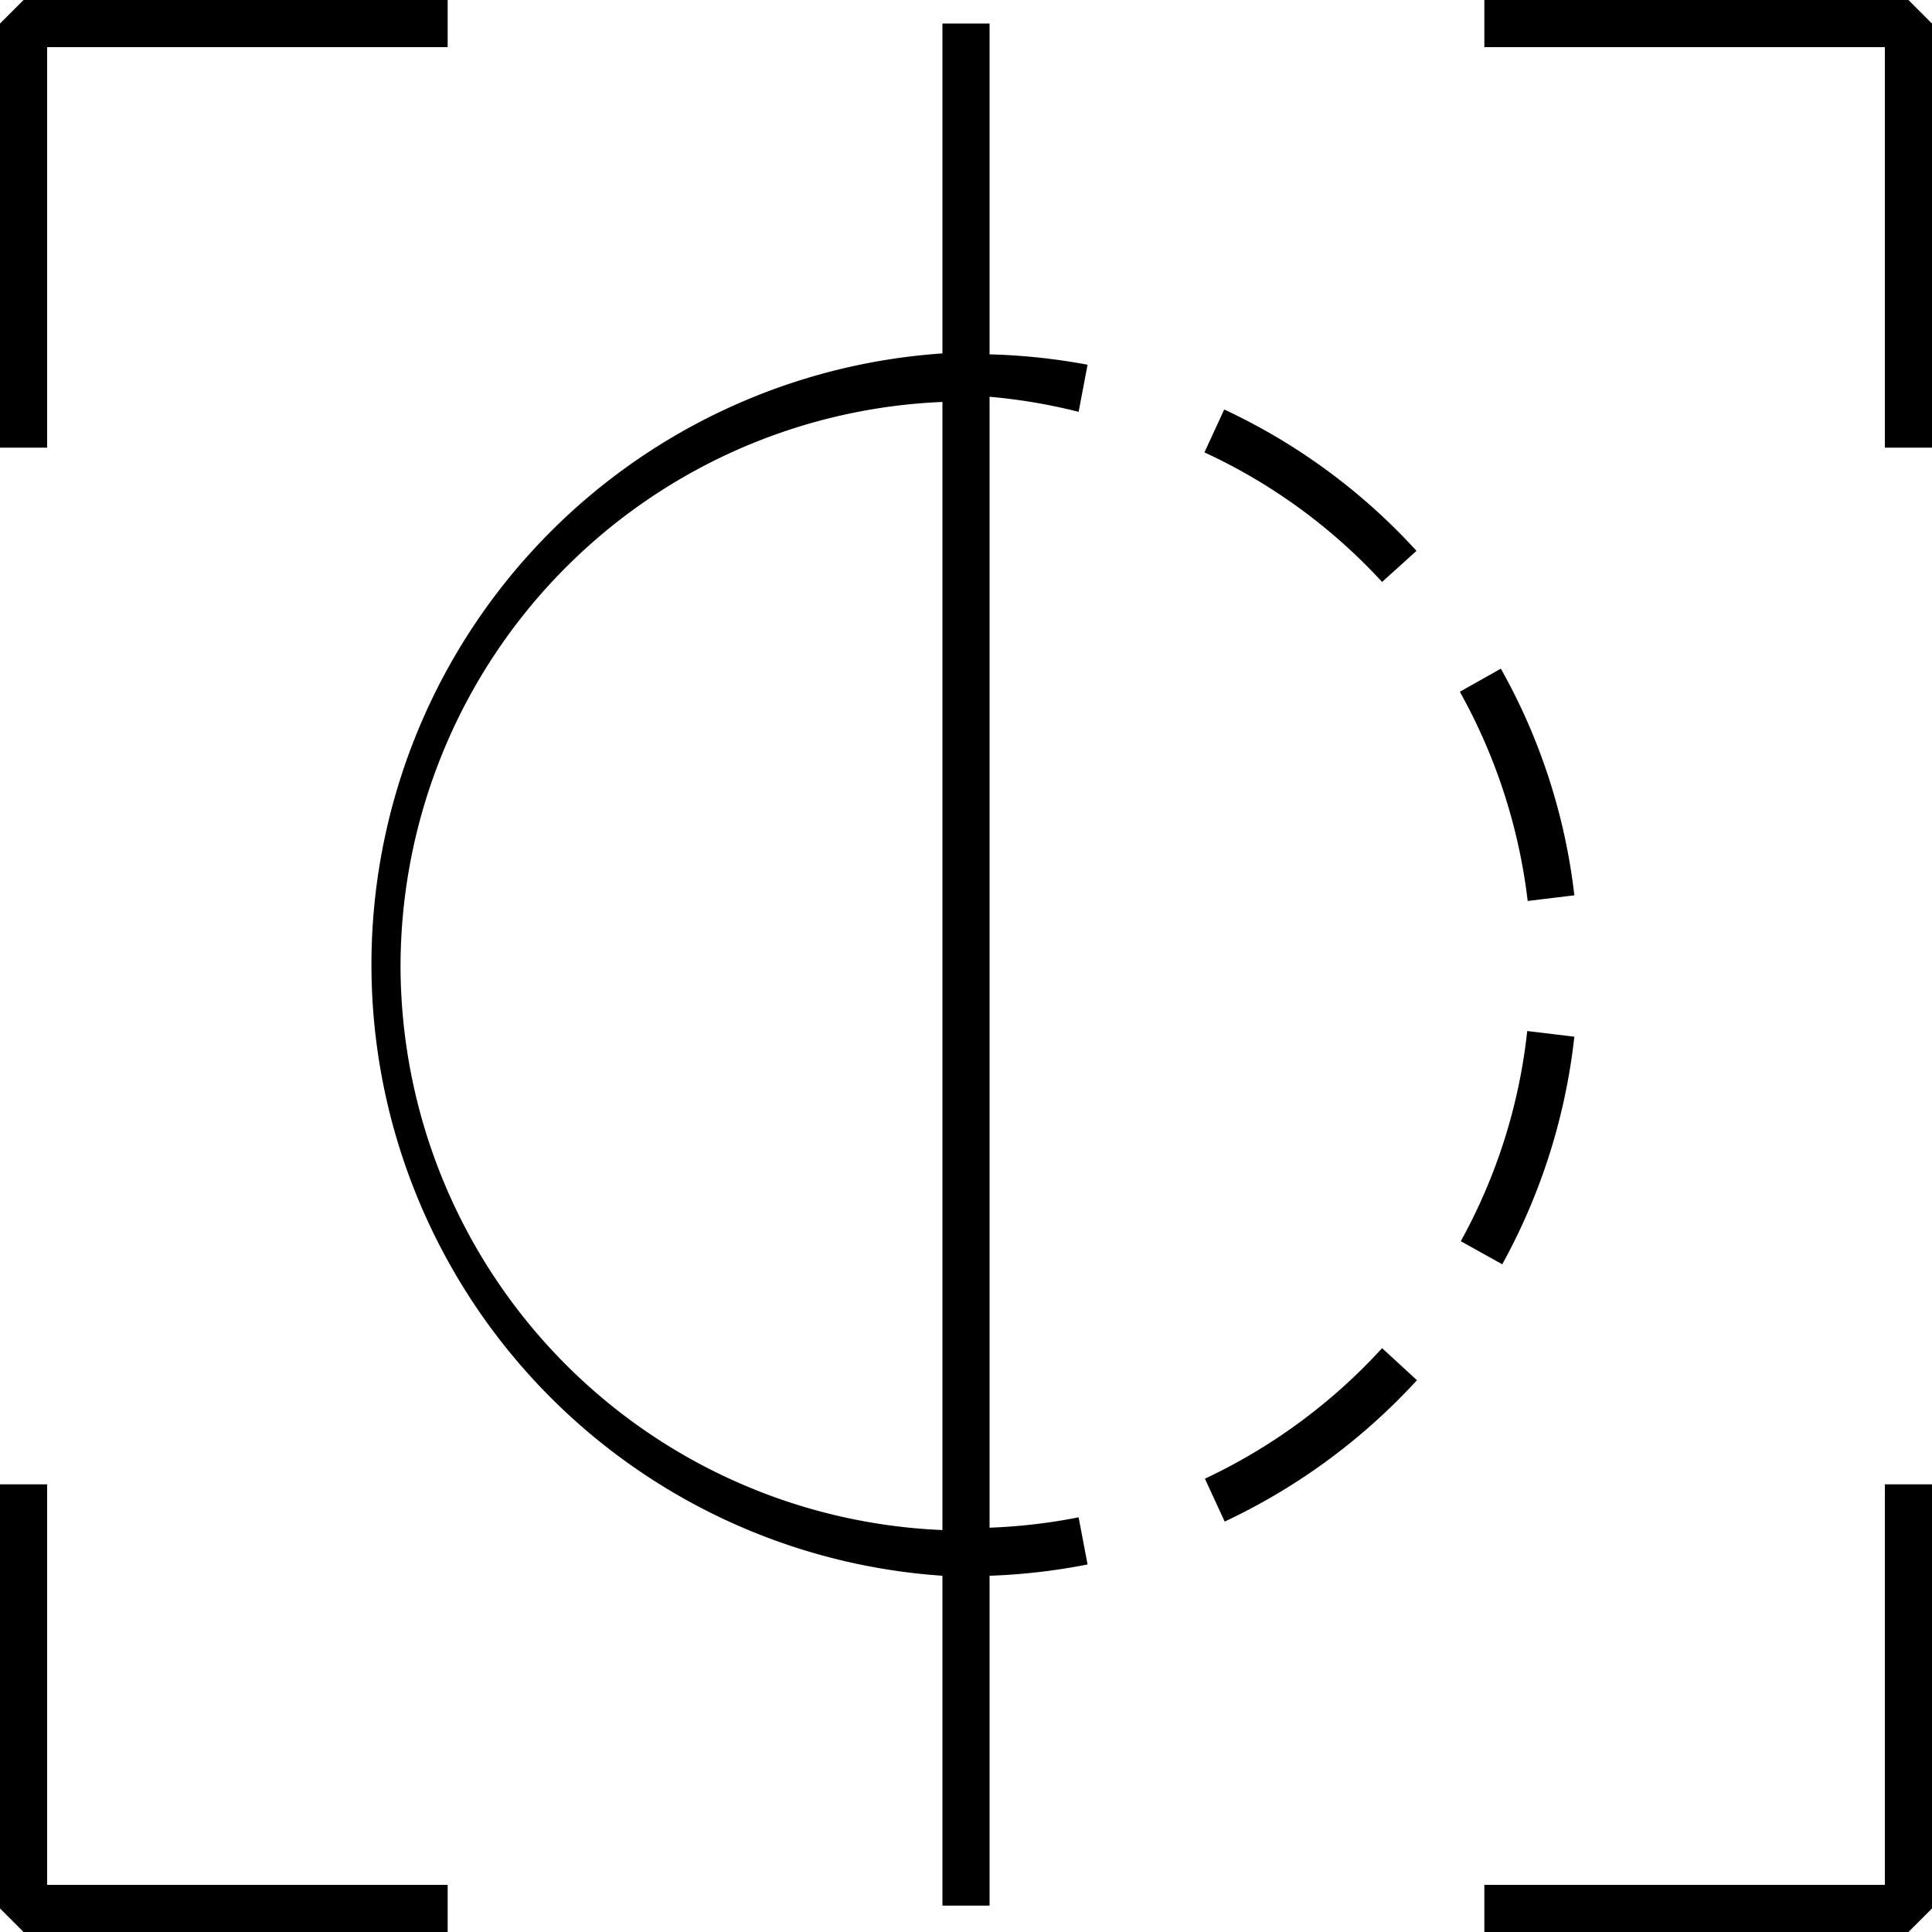 <svg id="Layer_2" data-name="Layer 2" xmlns="http://www.w3.org/2000/svg" viewBox="0 0 41 41"><polygon points="40.5 0 31.5 0 31.5 1 40 1 40 9.5 41 9.5 41 0.5 40.5 0"/><polygon points="40 40 31.5 40 31.5 41 40.5 41 41 40.5 41 31.5 40 31.5 40 40"/><polygon points="1 31.5 0 31.5 0 40.5 0.5 41 9.5 41 9.5 40 1 40 1 31.5"/><polygon points="1 1 9.5 1 9.5 0 0.5 0 0 0.5 0 9.5 1 9.5 1 1"/><path d="M22.89,8.74l.19-1A13.12,13.12,0,0,0,21,7.52V.5H20v7a13,13,0,0,0,0,25.94v7h1v-7a13.12,13.12,0,0,0,2.08-.24l-.19-1a12,12,0,0,1-1.89.22v-24A11.89,11.89,0,0,1,22.89,8.74ZM8.5,20.5A12,12,0,0,1,20,8.53V32.47A12,12,0,0,1,8.5,20.5Z"/><path d="M30.06,11.69a12.9,12.9,0,0,0-4.08-3l-.42.91a11.9,11.9,0,0,1,3.77,2.75Z"/><path d="M33.41,22l-1-.12A11.83,11.83,0,0,1,31,26.34l.88.49A12.94,12.94,0,0,0,33.41,22Z"/><path d="M25.57,31.38l.42.91a13.08,13.08,0,0,0,4.08-3l-.74-.68A12,12,0,0,1,25.57,31.38Z"/><path d="M33.41,19a12.78,12.78,0,0,0-1.56-4.81l-.87.49a12,12,0,0,1,1.44,4.44Z"/></svg>